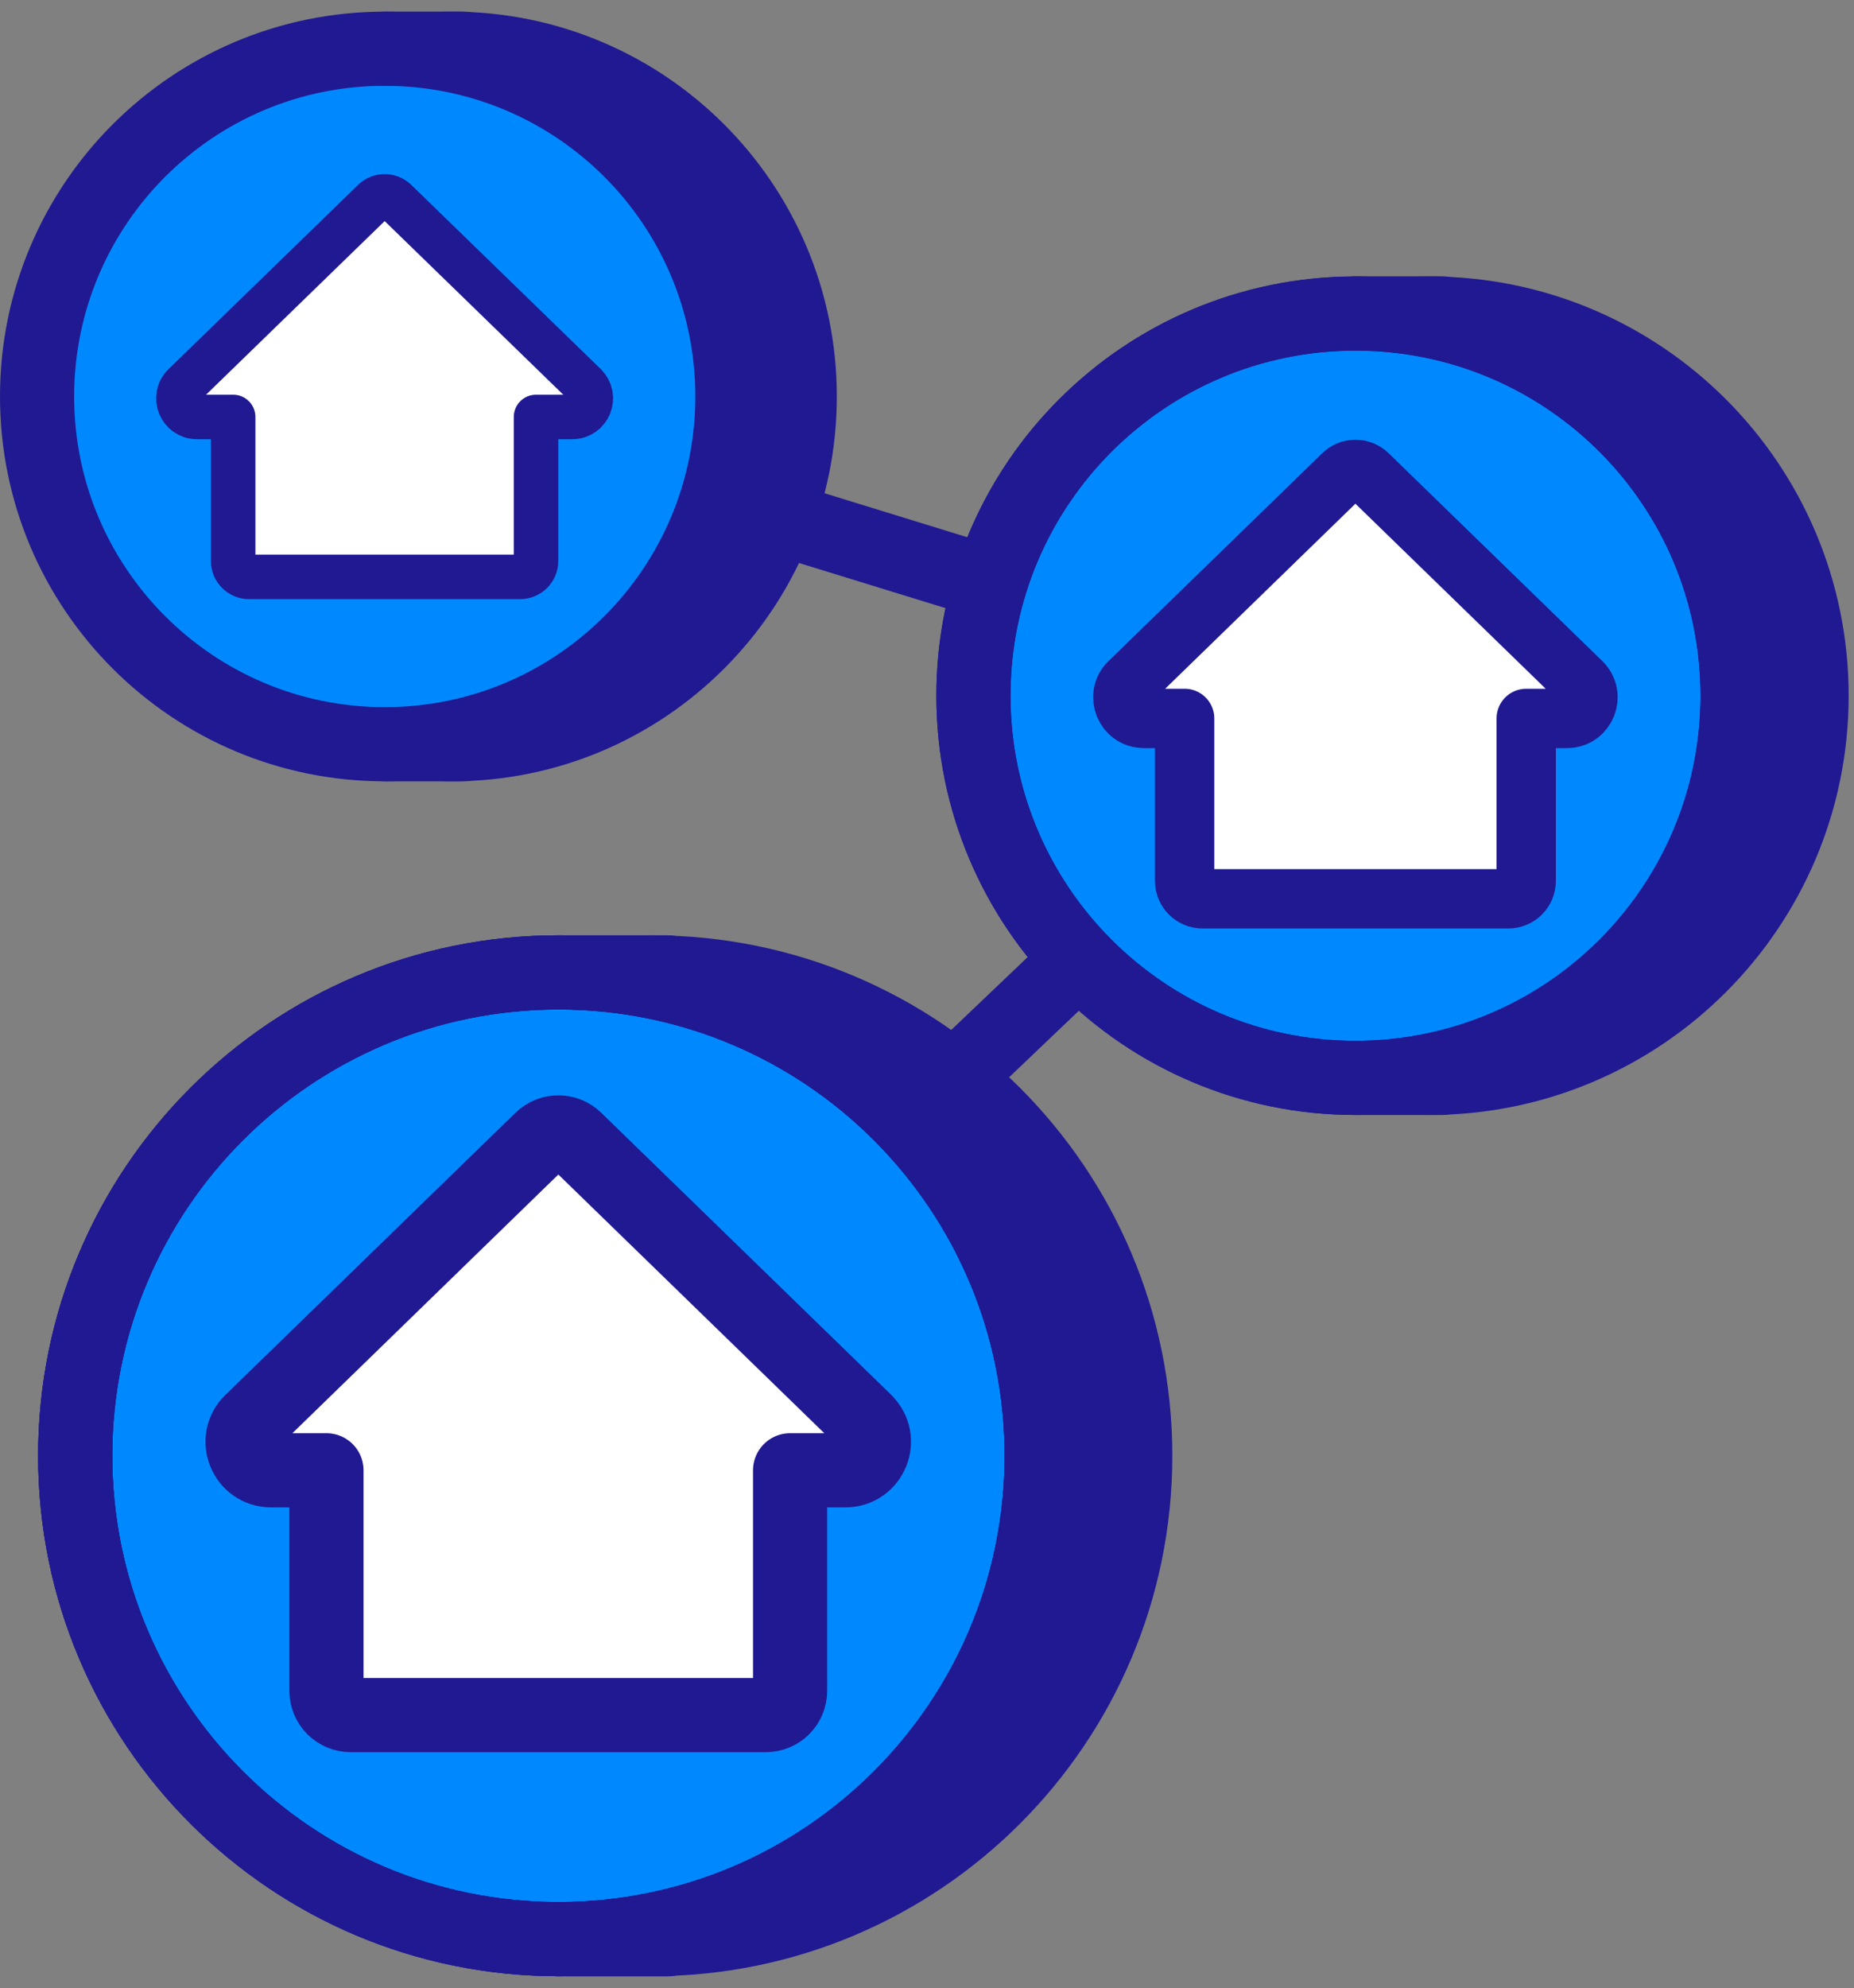 <svg width="125" height="134" viewBox="0 0 125 134" fill="none" xmlns="http://www.w3.org/2000/svg">
<rect x="0" y="0" width="125" height="134" fill="#808080" stroke="none"/>
<g clip-path="url(#clip0_3417_11594)">
<path d="M37.65 98.125L91.39 46.895L25.94 26.725" stroke="#201992" stroke-width="5" stroke-linecap="round" stroke-linejoin="round"/>
<path d="M43.96 130.705C61.953 130.705 76.54 116.118 76.54 98.125C76.54 80.132 61.953 65.545 43.96 65.545C25.966 65.545 11.38 80.132 11.38 98.125C11.38 116.118 25.966 130.705 43.96 130.705Z" fill="#201992" stroke="#201992" stroke-width="5" stroke-linecap="round" stroke-linejoin="round"/>
<path d="M37.65 130.705C55.643 130.705 70.23 116.118 70.23 98.125C70.23 80.132 55.643 65.545 37.65 65.545C19.656 65.545 5.07 80.132 5.07 98.125C5.07 116.118 19.656 130.705 37.65 130.705Z" fill="#0089FF" stroke="#201992" stroke-width="5" stroke-linecap="round" stroke-linejoin="round"/>
<path d="M37.65 130.705C55.643 130.705 70.23 116.118 70.23 98.125C70.23 80.132 55.643 65.545 37.65 65.545C19.656 65.545 5.07 80.132 5.07 98.125C5.07 116.118 19.656 130.705 37.65 130.705Z" stroke="#201992" stroke-width="5" stroke-miterlimit="10"/>
<path d="M37.65 130.705C55.643 130.705 70.23 116.118 70.23 98.125C70.23 80.132 55.643 65.545 37.65 65.545C19.656 65.545 5.07 80.132 5.07 98.125C5.07 116.118 19.656 130.705 37.65 130.705Z" stroke="#201992" stroke-width="5" stroke-miterlimit="10"/>
<path d="M37.65 65.545H45.05" stroke="#201992" stroke-width="5" stroke-linecap="round" stroke-linejoin="round"/>
<path d="M37.65 130.715H45.05" stroke="#201992" stroke-width="5" stroke-linecap="round" stroke-linejoin="round"/>
<path d="M96.38 72.655C110.607 72.655 122.14 61.122 122.14 46.895C122.14 32.668 110.607 21.135 96.38 21.135C82.153 21.135 70.62 32.668 70.62 46.895C70.62 61.122 82.153 72.655 96.38 72.655Z" fill="#201992" stroke="#201992" stroke-width="5" stroke-linecap="round" stroke-linejoin="round"/>
<path d="M91.39 72.655C105.617 72.655 117.15 61.122 117.15 46.895C117.15 32.668 105.617 21.135 91.39 21.135C77.163 21.135 65.63 32.668 65.63 46.895C65.63 61.122 77.163 72.655 91.39 72.655Z" fill="#0089FF" stroke="#201992" stroke-width="5" stroke-linecap="round" stroke-linejoin="round"/>
<path d="M91.39 72.655C105.617 72.655 117.15 61.122 117.15 46.895C117.15 32.668 105.617 21.135 91.39 21.135C77.163 21.135 65.63 32.668 65.63 46.895C65.63 61.122 77.163 72.655 91.39 72.655Z" stroke="#201992" stroke-width="5" stroke-miterlimit="10"/>
<path d="M91.39 21.125H97.24" stroke="#201992" stroke-width="5" stroke-linecap="round" stroke-linejoin="round"/>
<path d="M91.39 72.655H97.24" stroke="#201992" stroke-width="5" stroke-linecap="round" stroke-linejoin="round"/>
<path d="M30.48 50.165C43.426 50.165 53.92 39.671 53.92 26.725C53.92 13.78 43.426 3.285 30.48 3.285C17.535 3.285 7.04 13.78 7.04 26.725C7.04 39.671 17.535 50.165 30.48 50.165Z" fill="#201992" stroke="#201992" stroke-width="5" stroke-linecap="round" stroke-linejoin="round"/>
<path d="M25.94 50.165C38.886 50.165 49.38 39.671 49.38 26.725C49.38 13.78 38.886 3.285 25.94 3.285C12.994 3.285 2.5 13.78 2.5 26.725C2.5 39.671 12.994 50.165 25.94 50.165Z" fill="#0089FF" stroke="#201992" stroke-width="5" stroke-linecap="round" stroke-linejoin="round"/>
<path d="M25.94 3.285H31.26" stroke="#201992" stroke-width="5" stroke-linecap="round" stroke-linejoin="round"/>
<path d="M25.94 50.165H31.26" stroke="#201992" stroke-width="5" stroke-linecap="round" stroke-linejoin="round"/>
<path d="M58.35 95.815L38.79 76.795C38.15 76.175 37.14 76.175 36.5 76.795L16.94 95.815C15.7 97.015 16.56 99.105 18.28 99.105H22.01V113.965C22.01 114.875 22.74 115.605 23.65 115.605H51.63C52.54 115.605 53.27 114.875 53.27 113.965V99.105H57C58.72 99.105 59.57 97.015 58.34 95.815H58.35Z" fill="white" stroke="#201992" stroke-width="5" stroke-linecap="round" stroke-linejoin="round"/>
<path d="M106.64 45.995L92.23 31.985C91.76 31.525 91.01 31.525 90.54 31.985L76.13 45.995C75.22 46.875 75.85 48.425 77.12 48.425H79.87V59.375C79.87 60.045 80.41 60.585 81.08 60.585H101.69C102.36 60.585 102.9 60.045 102.9 59.375V48.425H105.65C106.92 48.425 107.54 46.885 106.64 45.995Z" fill="white" stroke="#201992" stroke-width="4" stroke-linecap="round" stroke-linejoin="round"/>
<path d="M39.46 25.955L26.68 13.535C26.26 13.135 25.6 13.135 25.19 13.535L12.41 25.955C11.6 26.735 12.16 28.105 13.28 28.105H15.72V37.815C15.72 38.405 16.2 38.885 16.79 38.885H35.07C35.66 38.885 36.14 38.405 36.14 37.815V28.105H38.58C39.71 28.105 40.26 26.735 39.45 25.955H39.46Z" fill="white" stroke="#201992" stroke-width="3" stroke-linecap="round" stroke-linejoin="round"/>
</g>
<defs>
<clipPath id="clip0_3417_11594">
<rect width="124.65" height="132.43" fill="white" transform="translate(0 0.785)"/>
</clipPath>
</defs>
</svg>
